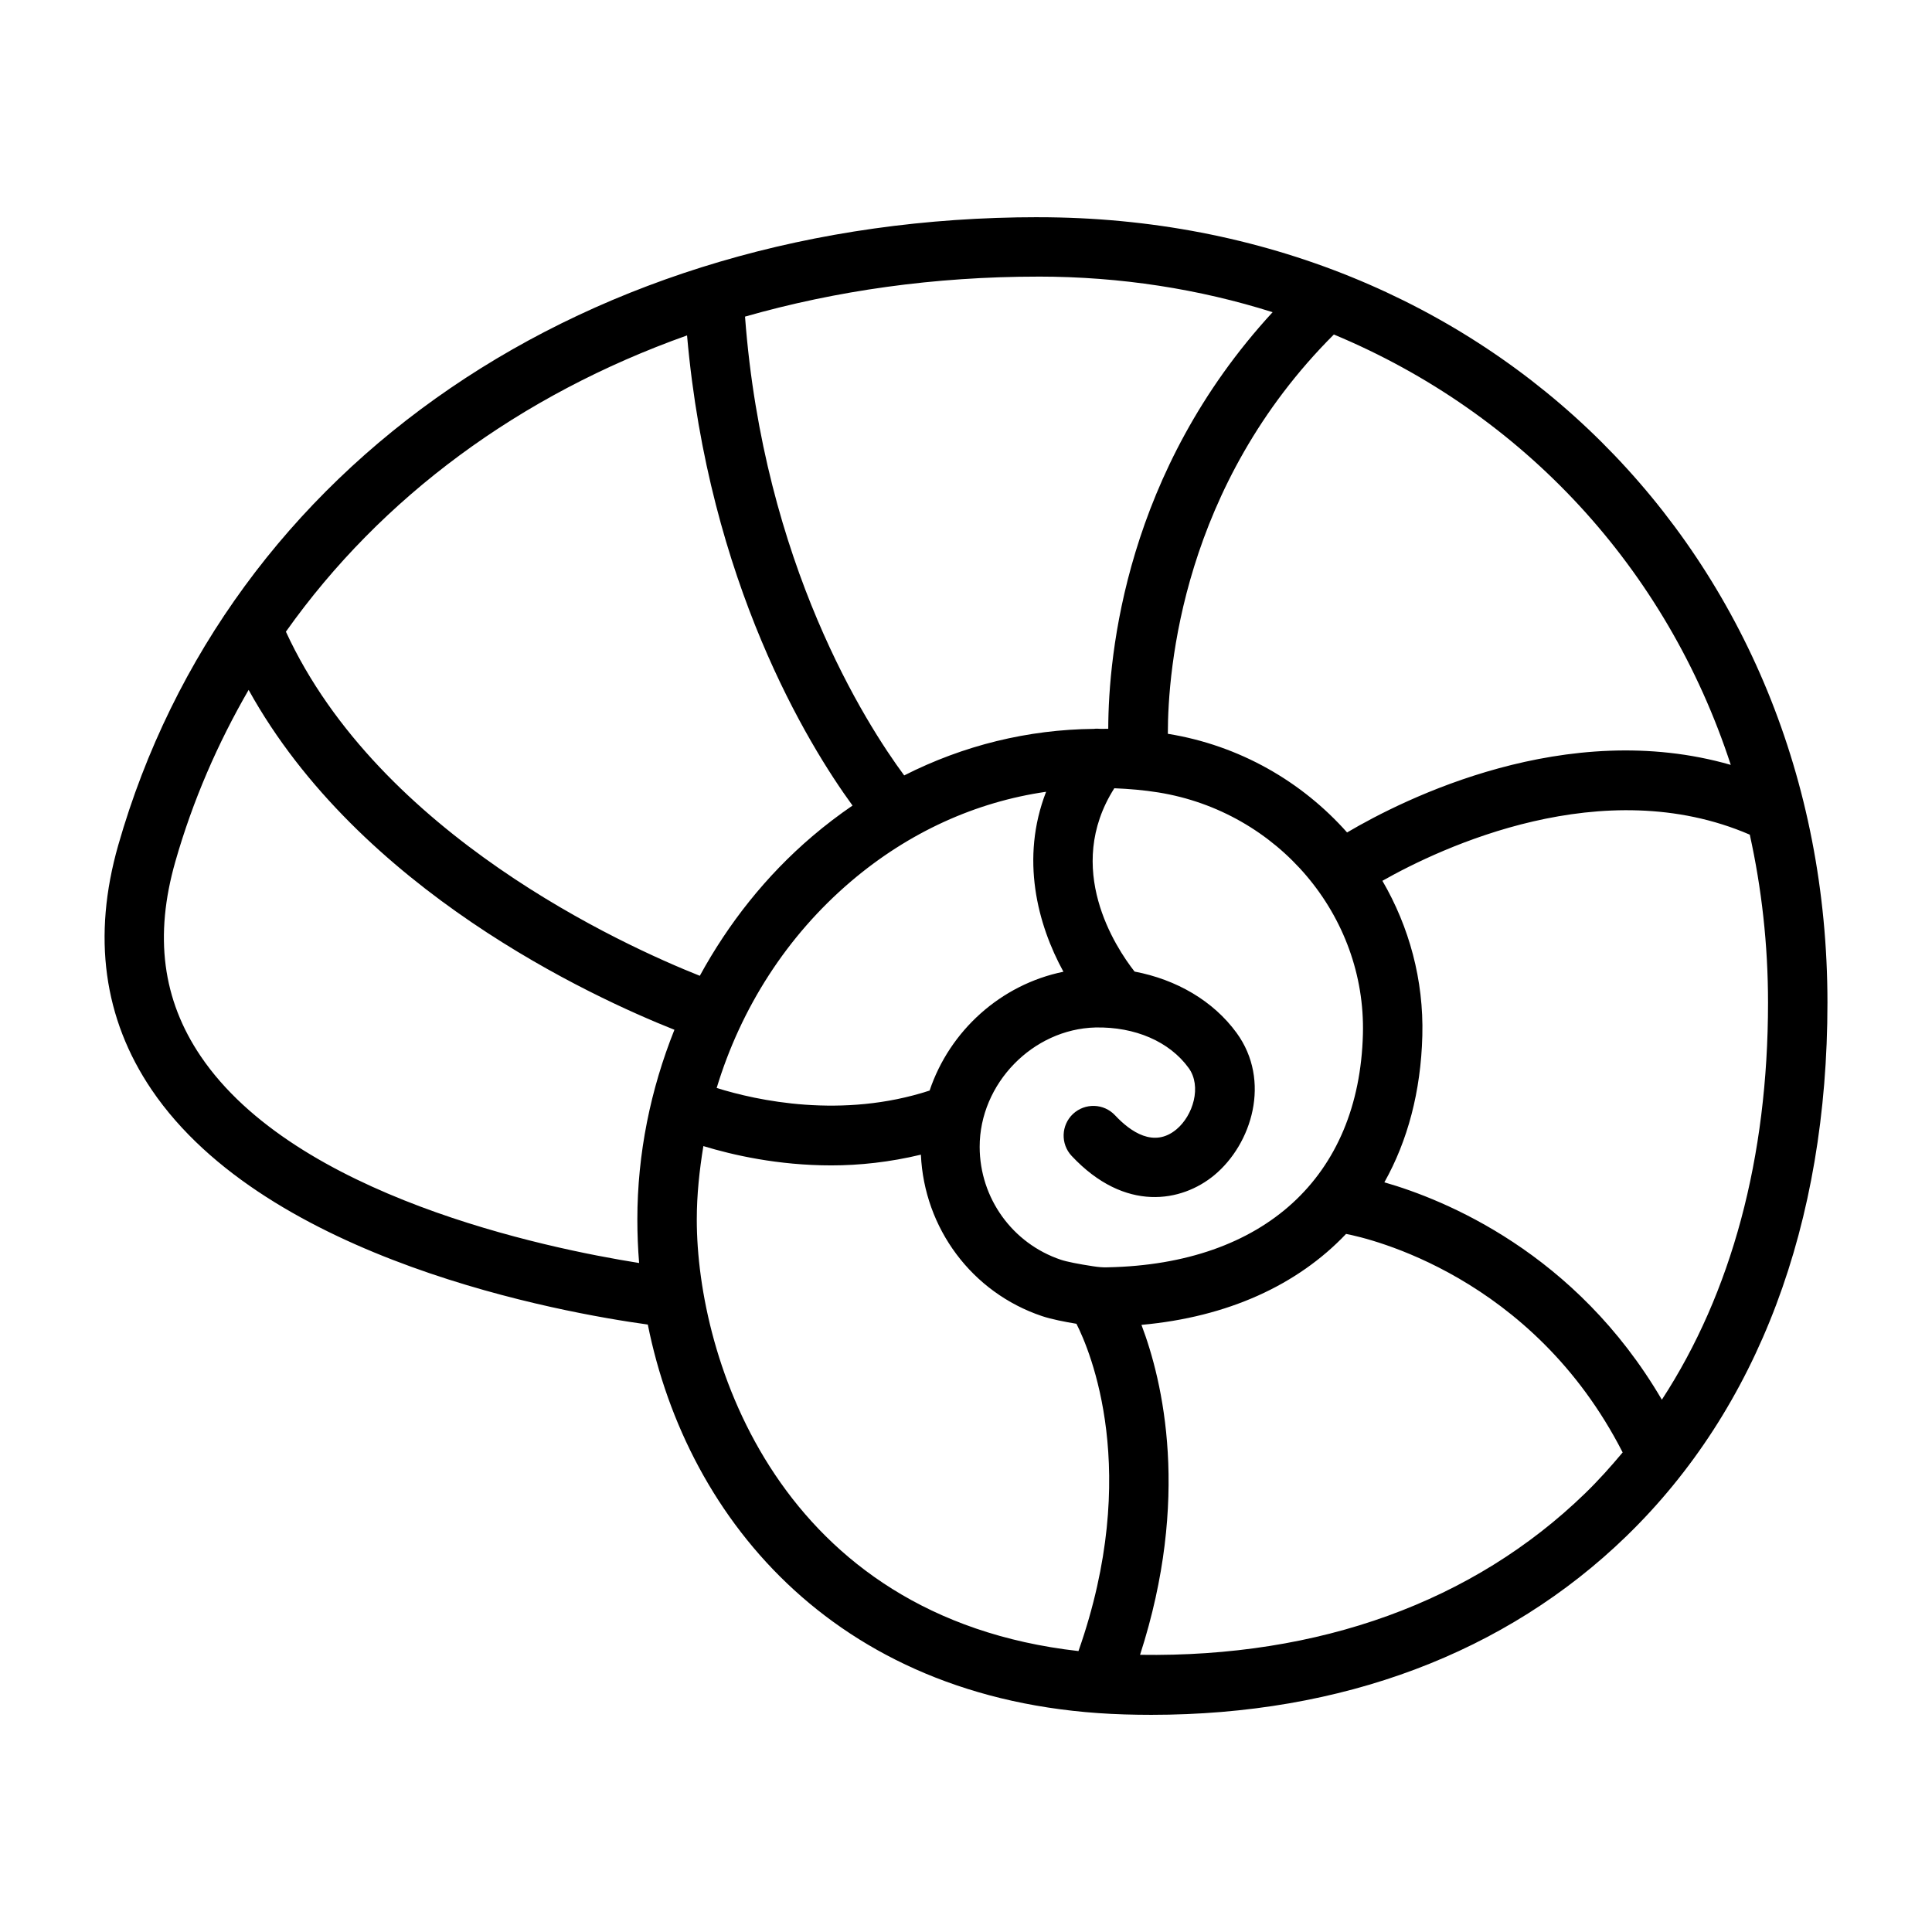 <?xml version="1.0" encoding="UTF-8"?>
<!-- Uploaded to: ICON Repo, www.iconrepo.com, Generator: ICON Repo Mixer Tools -->
<svg fill="#000000" width="800px" height="800px" version="1.1" viewBox="144 144 512 512" xmlns="http://www.w3.org/2000/svg">
 <path d="m419.12 201.56c-119.21 0-214.89 65.332-243.79 166.44-6.894 24.148-3.914 45.941 8.855 64.793 30.668 45.25 108.92 59.105 131.49 62.227 10.473 52.215 50.953 101.05 126.31 103.32 2.398 0.07 4.773 0.109 7.141 0.109 50.477-0.008 93.898-16.305 125.91-47.371 34.844-33.824 53.258-82.703 53.258-141.37 0-118.66-89.926-208.14-209.17-208.14zm183.55 145.14c-43.582-12.531-86.562 8.984-101.68 17.91-11.965-13.473-28.492-23.078-47.5-26.145-0.008-17.176 3.957-65.836 44-105.82 50.16 20.93 88.156 61.887 105.18 114.05zm-183.55-129.4c21.941 0 42.785 3.324 62.137 9.434-38.883 42.23-43.512 90.48-43.559 110.41-0.684-0.016-1.359 0.012-2.039 0.008-0.59-0.031-1.164-0.09-1.742 0.008-17.496 0.176-34.535 4.344-50.297 12.336-10.086-13.617-37.27-56.066-42.18-121.59 24.168-6.898 50.242-10.598 77.68-10.598zm6.699 184.22c-16.613 3.394-30.137 15.645-35.465 31.492-23.242 7.574-45.793 2.637-56.43-0.688 6.43-21.191 18.566-40.246 35.574-54.73 15.344-13.07 33.098-21.074 51.73-23.766-6.871 17.699-2.281 35.156 4.59 47.691zm-99.746-168.63c5.766 65.535 32.07 108.42 43.855 124.59-3.644 2.496-7.199 5.195-10.641 8.129-12.281 10.461-22.23 23.074-29.832 36.988-20.324-8.082-84.883-37.367-109.69-91.191 25.301-35.715 62.074-62.785 106.3-78.512zm-13.168 234.32c0 3.812 0.152 7.656 0.469 11.5-25.145-3.996-91.102-17.758-116.17-54.777-10.172-15.016-12.371-31.898-6.734-51.617 4.637-16.227 11.258-31.383 19.418-45.488 29.332 53.023 90.816 81.324 112.84 90.074-6.305 15.762-9.824 32.758-9.824 50.309zm116.9 114.34c-79.516-8.973-101.15-77.516-101.15-114.34 0-6.609 0.699-13.094 1.746-19.484 7.766 2.367 19.75 5.117 33.91 5.117 7.445 0 15.48-0.855 23.734-2.844 0.875 19.477 13.484 36.523 32.094 42.781 2.484 0.832 6.047 1.527 9.129 2.035 3.602 7.086 17.273 39.184 0.539 86.73zm7.82-101.7c-1.301 0.062-2.621-0.07-3.945-0.277-3.797-0.57-7.066-1.223-8.531-1.723-12.855-4.32-21.512-16.344-21.527-29.922-0.016-16.723 14.031-31.211 30.684-31.637 10.531-0.207 19.613 3.742 24.688 10.719 3.543 4.859 1.199 12.621-3.258 16.312-5.934 4.914-12.109 0.652-16.246-3.766-2.977-3.168-7.949-3.32-11.133-0.355-3.168 2.984-3.328 7.965-0.355 11.133 14.184 15.113 29.215 12.191 37.77 5.121 10.023-8.293 15.145-25.078 5.949-37.715-6.191-8.496-15.93-14.152-27.047-16.262-5.035-6.418-18.848-27.367-5.367-48.582 3.879 0.164 7.766 0.48 11.664 1.109 31.734 5.113 55.043 32.648 54.215 64.059-0.98 37.836-26.234 60.938-67.559 61.785zm126.44 59.91c-29.613 28.742-70.453 43.516-117.94 42.785 13.406-41.441 6.043-72.496 0.371-87.441 22.871-2.066 41.359-10.551 54.223-24.102 5.957 1.137 49.348 11.055 73.301 57.906-3.152 3.766-6.426 7.43-9.953 10.852zm-53.195-82.434c6.172-10.992 9.672-24.051 10.062-38.848 0.387-14.789-3.492-28.883-10.582-41.055 15.629-8.852 58.434-29.035 97.363-12.227 3.133 14.203 4.832 29.074 4.832 44.5 0 41.156-9.668 76.914-28.137 105.24-22.828-39.027-57.688-53.062-73.539-57.609z"/>
</svg>